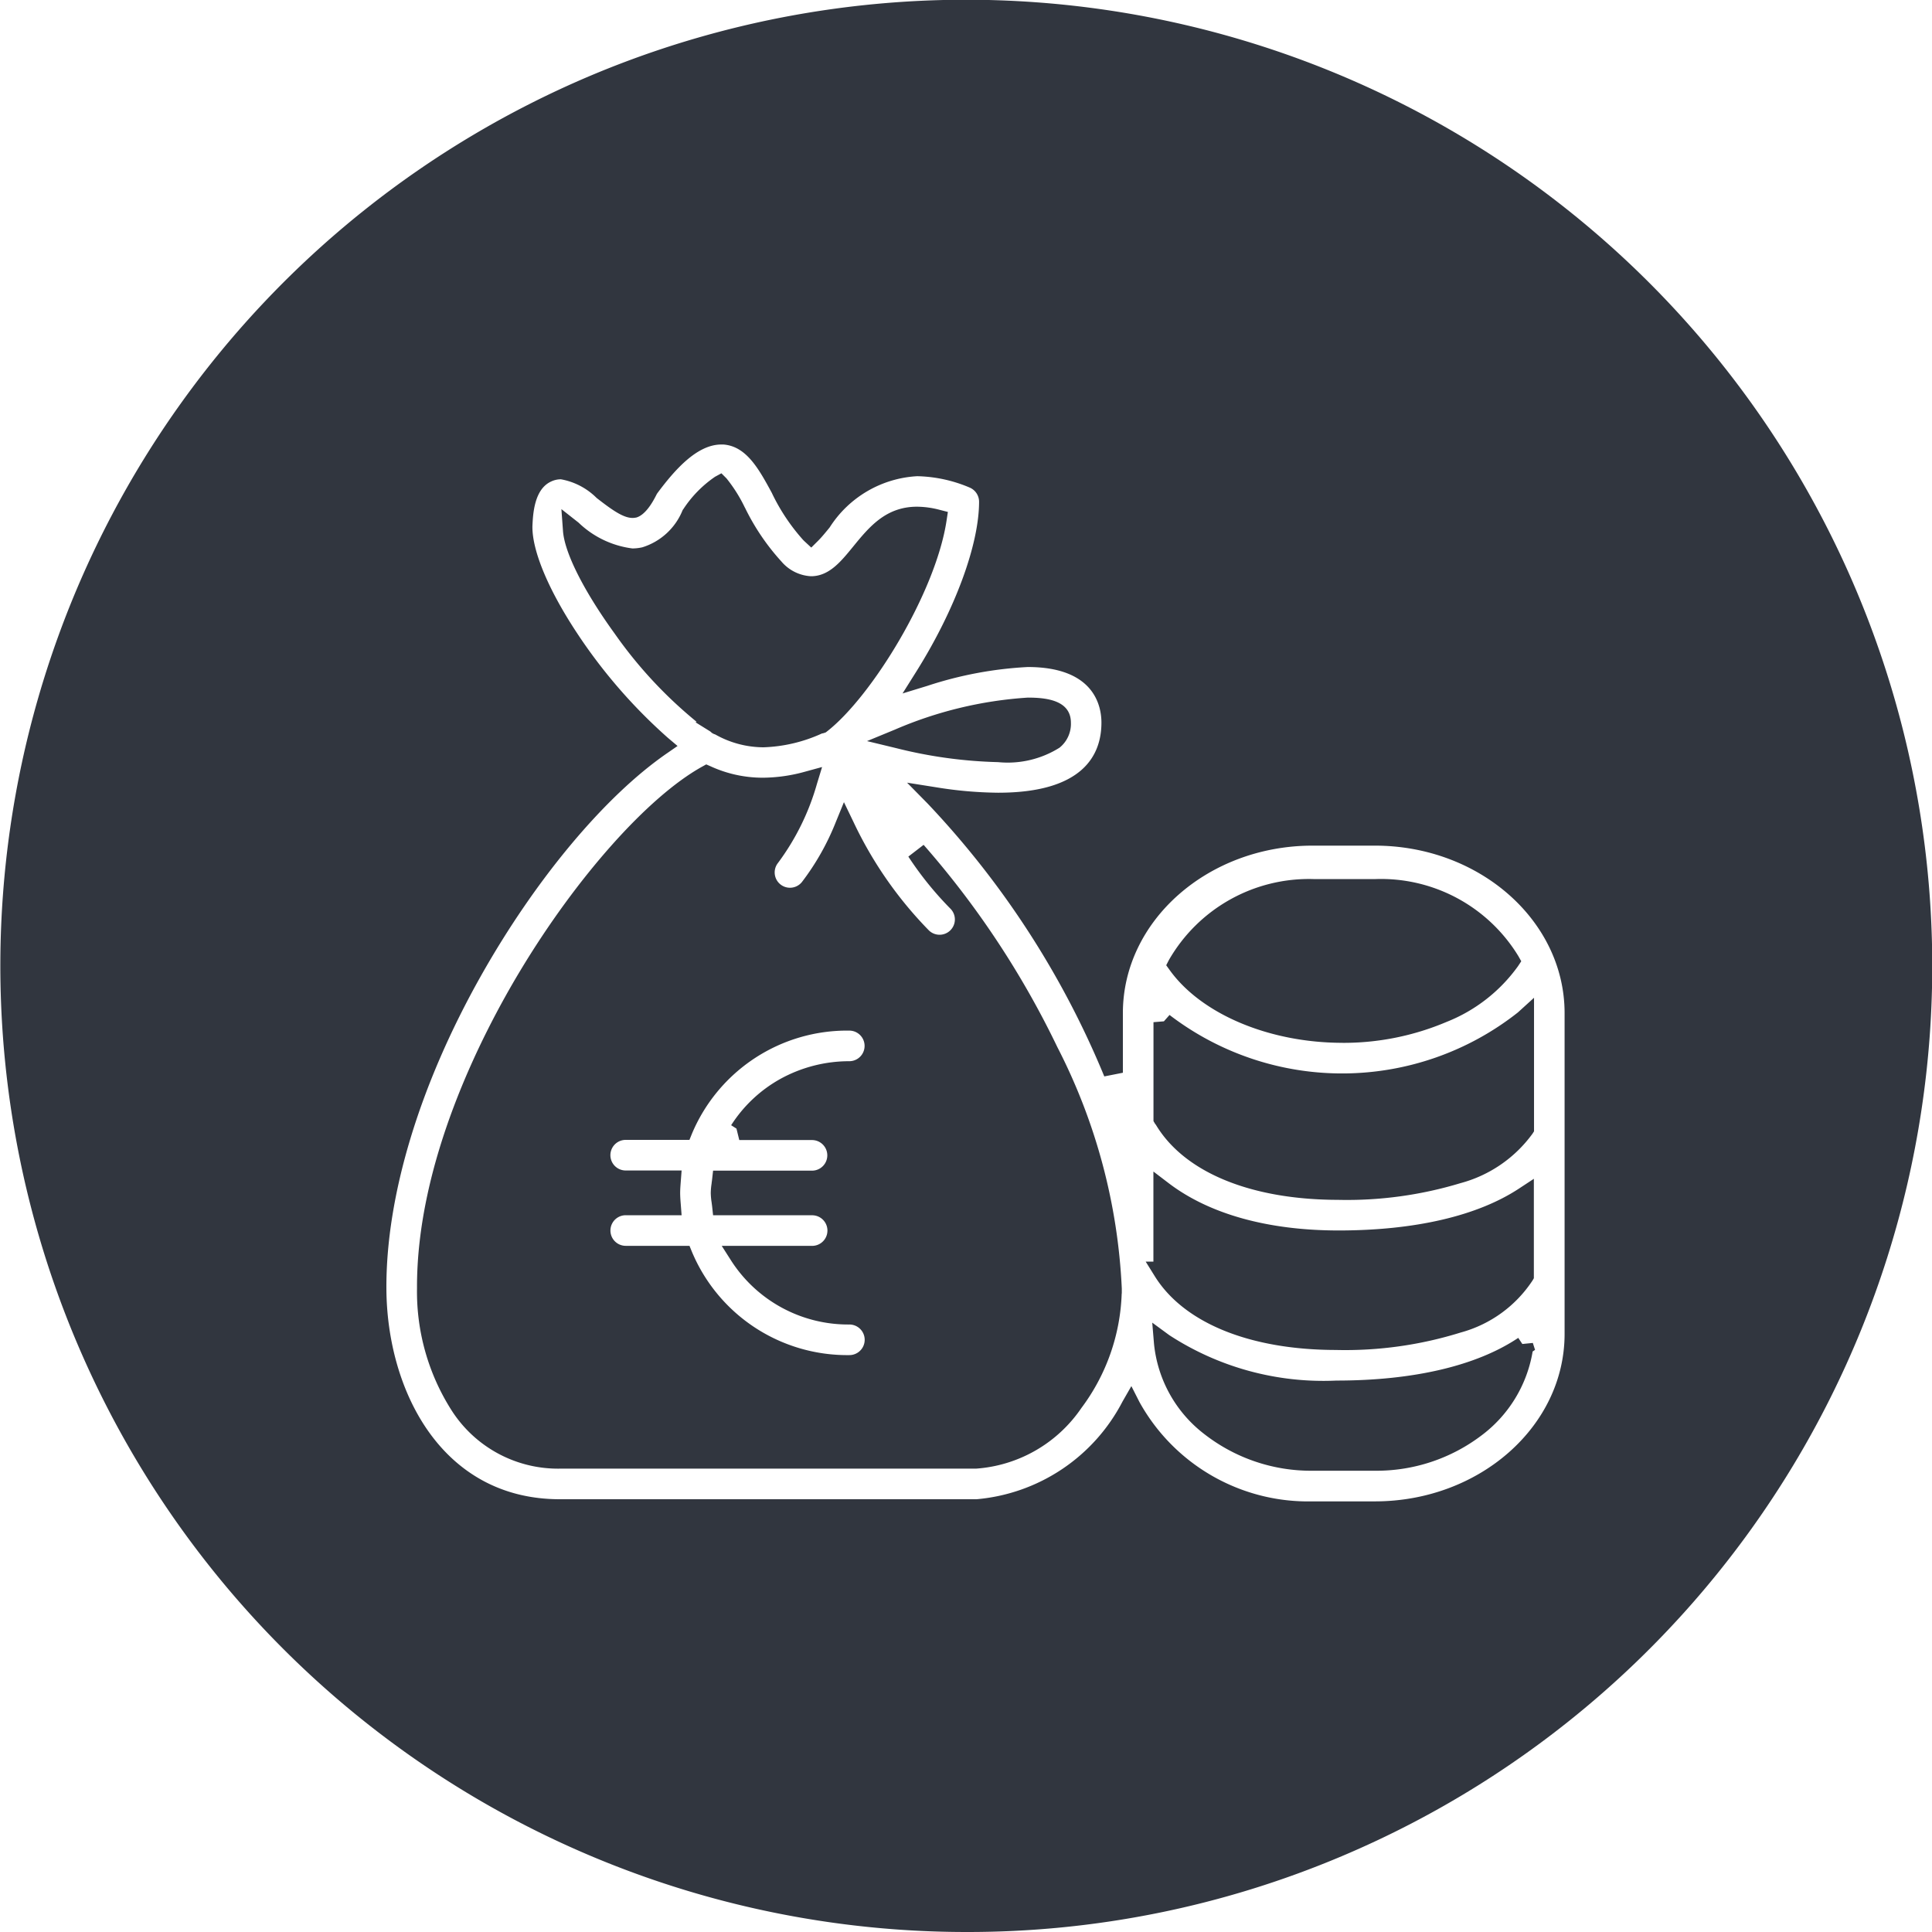 <svg xmlns="http://www.w3.org/2000/svg" width="100" height="100" viewBox="0 0 100 100"><defs><style>.a{fill:#31363f;}</style></defs><path class="a" d="M50,100A50.013,50.013,0,0,1,30.538,3.929,50.013,50.013,0,0,1,69.462,96.071,49.686,49.686,0,0,1,50,100Zm8.558-28.258v0l.419.825a9.979,9.979,0,0,0,8.961,5.144h3.225c5.415,0,9.82-3.888,9.82-8.668V52.438c0-4.779-4.405-8.668-9.82-8.668H67.94c-5.415,0-9.82,3.888-9.82,8.668v3.087l-.962.19a45.956,45.956,0,0,0-9.142-14.121l-1.066-1.083,1.5.238a20.907,20.907,0,0,0,3.211.282c4.421,0,5.349-1.972,5.349-3.627,0-.866-.372-2.879-3.814-2.879A19.821,19.821,0,0,0,48,35.5l-1.284.393.715-1.138c2-3.188,3.246-6.556,3.246-8.79a.8.8,0,0,0-.5-.734,7.3,7.3,0,0,0-2.7-.583A5.746,5.746,0,0,0,42.943,27.3l-.012.014c-.152.187-.405.5-.6.69l-.34.338-.358-.332-.058-.057a10.238,10.238,0,0,1-1.61-2.407l0-.006c-.681-1.256-1.325-2.443-2.523-2.532-.029,0-.063,0-.109,0-1.264,0-2.42,1.331-3.287,2.491a.749.749,0,0,0-.075.121c-.429.859-.81,1.112-1.055,1.172l-.016,0a.783.783,0,0,1-.161.016c-.454,0-1-.363-1.858-1.034l0,0a3.486,3.486,0,0,0-1.849-.966,1.187,1.187,0,0,0-.508.116c-.877.4-.937,1.69-.966,2.309-.021,1.239.789,3.208,2.22,5.4a27.336,27.336,0,0,0,4.792,5.557l.5.422-.535.37C31.313,41.2,27.716,45.505,24.9,50.5c-3.183,5.648-4.924,11.4-4.9,16.2.025,5.251,2.845,10.9,8.976,10.9H50.549A9.433,9.433,0,0,0,58.1,72.546l.459-.8Zm12.611,4.383H67.938a8.974,8.974,0,0,1-5.589-1.886,6.728,6.728,0,0,1-2.618-4.685L59.64,68.46l.885.649a14.61,14.61,0,0,0,8.651,2.349c4,0,7.256-.768,9.409-2.21l.211.317.543-.055.115.359-.125.084a6.827,6.827,0,0,1-2.637,4.337A8.99,8.99,0,0,1,71.169,76.125Zm-20.657-.108H28.976a6.542,6.542,0,0,1-5.617-3.04,11.431,11.431,0,0,1-1.775-6.287c-.03-6.525,3.33-13.1,5.336-16.434,2.925-4.865,6.62-9.013,9.414-10.569l.22-.122.229.1a6.463,6.463,0,0,0,2.709.589,8.3,8.3,0,0,0,2.185-.314l.874-.239-.265.868a12.585,12.585,0,0,1-2.02,4.1.792.792,0,0,0,1.247.977,12.987,12.987,0,0,0,1.744-3.086l.425-1.04.488,1.012a20.512,20.512,0,0,0,3.884,5.6.792.792,0,1,0,1.121-1.118,17.4,17.4,0,0,1-2.159-2.677l.79-.608A46.241,46.241,0,0,1,54.729,54.2a30.32,30.32,0,0,1,3.335,12.5l0,.249-.005,0a10.451,10.451,0,0,1-2.084,5.926A7.21,7.21,0,0,1,50.513,76.017ZM32.388,62.9a.792.792,0,1,0,0,1.584h3.3l.127.311a8.715,8.715,0,0,0,8.149,5.345.792.792,0,1,0,0-1.584,7.2,7.2,0,0,1-6.116-3.3l-.491-.77h4.679a.792.792,0,0,0,0-1.584H36.909l-.048-.446c-.007-.064-.016-.13-.026-.2v-.009a3.464,3.464,0,0,1-.046-.5,3.573,3.573,0,0,1,.045-.5l0-.018c.009-.063.018-.127.025-.191l.05-.445h5.12a.792.792,0,0,0,0-1.584H38.265l-.146-.593-.275-.175A7.134,7.134,0,0,1,40.4,55.84a7.375,7.375,0,0,1,3.559-.912.792.792,0,0,0,0-1.584,8.709,8.709,0,0,0-8.148,5.346L35.686,59h-3.3a.792.792,0,1,0,0,1.584H35.28l-.045.589c-.015.2-.03.381-.03.57s.014.375.03.573l.045.585Zm36.788,6.974c-4.464,0-7.889-1.389-9.4-3.809L59.3,65.3h.4V60.638l.8.61c2.1,1.595,5.133,2.439,8.779,2.441,3.96,0,7.189-.753,9.338-2.165l.775-.509V66.16l-.066.115a6.48,6.48,0,0,1-3.715,2.694A20.076,20.076,0,0,1,69.176,69.875Zm.11-7.77c-4.529,0-7.976-1.416-9.455-3.881a.729.729,0,0,1-.058-.078l-.069-.119V52.908l.539-.044.292-.33a14.688,14.688,0,0,0,18.03-.13l.836-.76v6.913l-.078.122a6.77,6.77,0,0,1-3.73,2.561A20.265,20.265,0,0,1,69.286,62.105Zm.207-8.128h-.031c-3.778-.008-7.28-1.486-8.92-3.766l-.179-.249.141-.274A8.362,8.362,0,0,1,67.982,45.5h3.225a8.326,8.326,0,0,1,7.384,3.989l.149.265-.168.255a8.317,8.317,0,0,1-3.7,2.886A13.668,13.668,0,0,1,69.493,53.978ZM51.662,39.448a23.864,23.864,0,0,1-5.285-.727l-1.5-.362,1.425-.587A20.68,20.68,0,0,1,53.2,36.108c.954,0,2.224.134,2.23,1.293a1.581,1.581,0,0,1-.59,1.3A5.045,5.045,0,0,1,51.662,39.448ZM39.519,38.68a5.113,5.113,0,0,1-2.5-.666.643.643,0,0,1-.1-.038l-.032-.016-.03-.021a.652.652,0,0,1-.089-.076L36,37.386l.058-.024A22.735,22.735,0,0,1,31.819,32.8c-1.594-2.2-2.6-4.187-2.679-5.321l-.082-1.127.889.7,0,0a4.905,4.905,0,0,0,2.785,1.335,2.366,2.366,0,0,0,.512-.058,3.3,3.3,0,0,0,2.083-1.911l.02-.038.026-.033a6.026,6.026,0,0,1,1.639-1.671l.328-.178.264.264a7.7,7.7,0,0,1,.942,1.494l.021.037a11.728,11.728,0,0,0,1.88,2.771,2.157,2.157,0,0,0,1.5.76c.034,0,.07,0,.1,0h.01c.884-.043,1.472-.761,2.093-1.522.833-1.02,1.694-2.075,3.316-2.075a4.669,4.669,0,0,1,1.159.159l.437.112-.068.446c-.56,3.715-3.87,9.107-6.187,10.914l-.066.051-.079.027a.641.641,0,0,1-.12.029A7.878,7.878,0,0,1,39.519,38.68Z"/></svg>